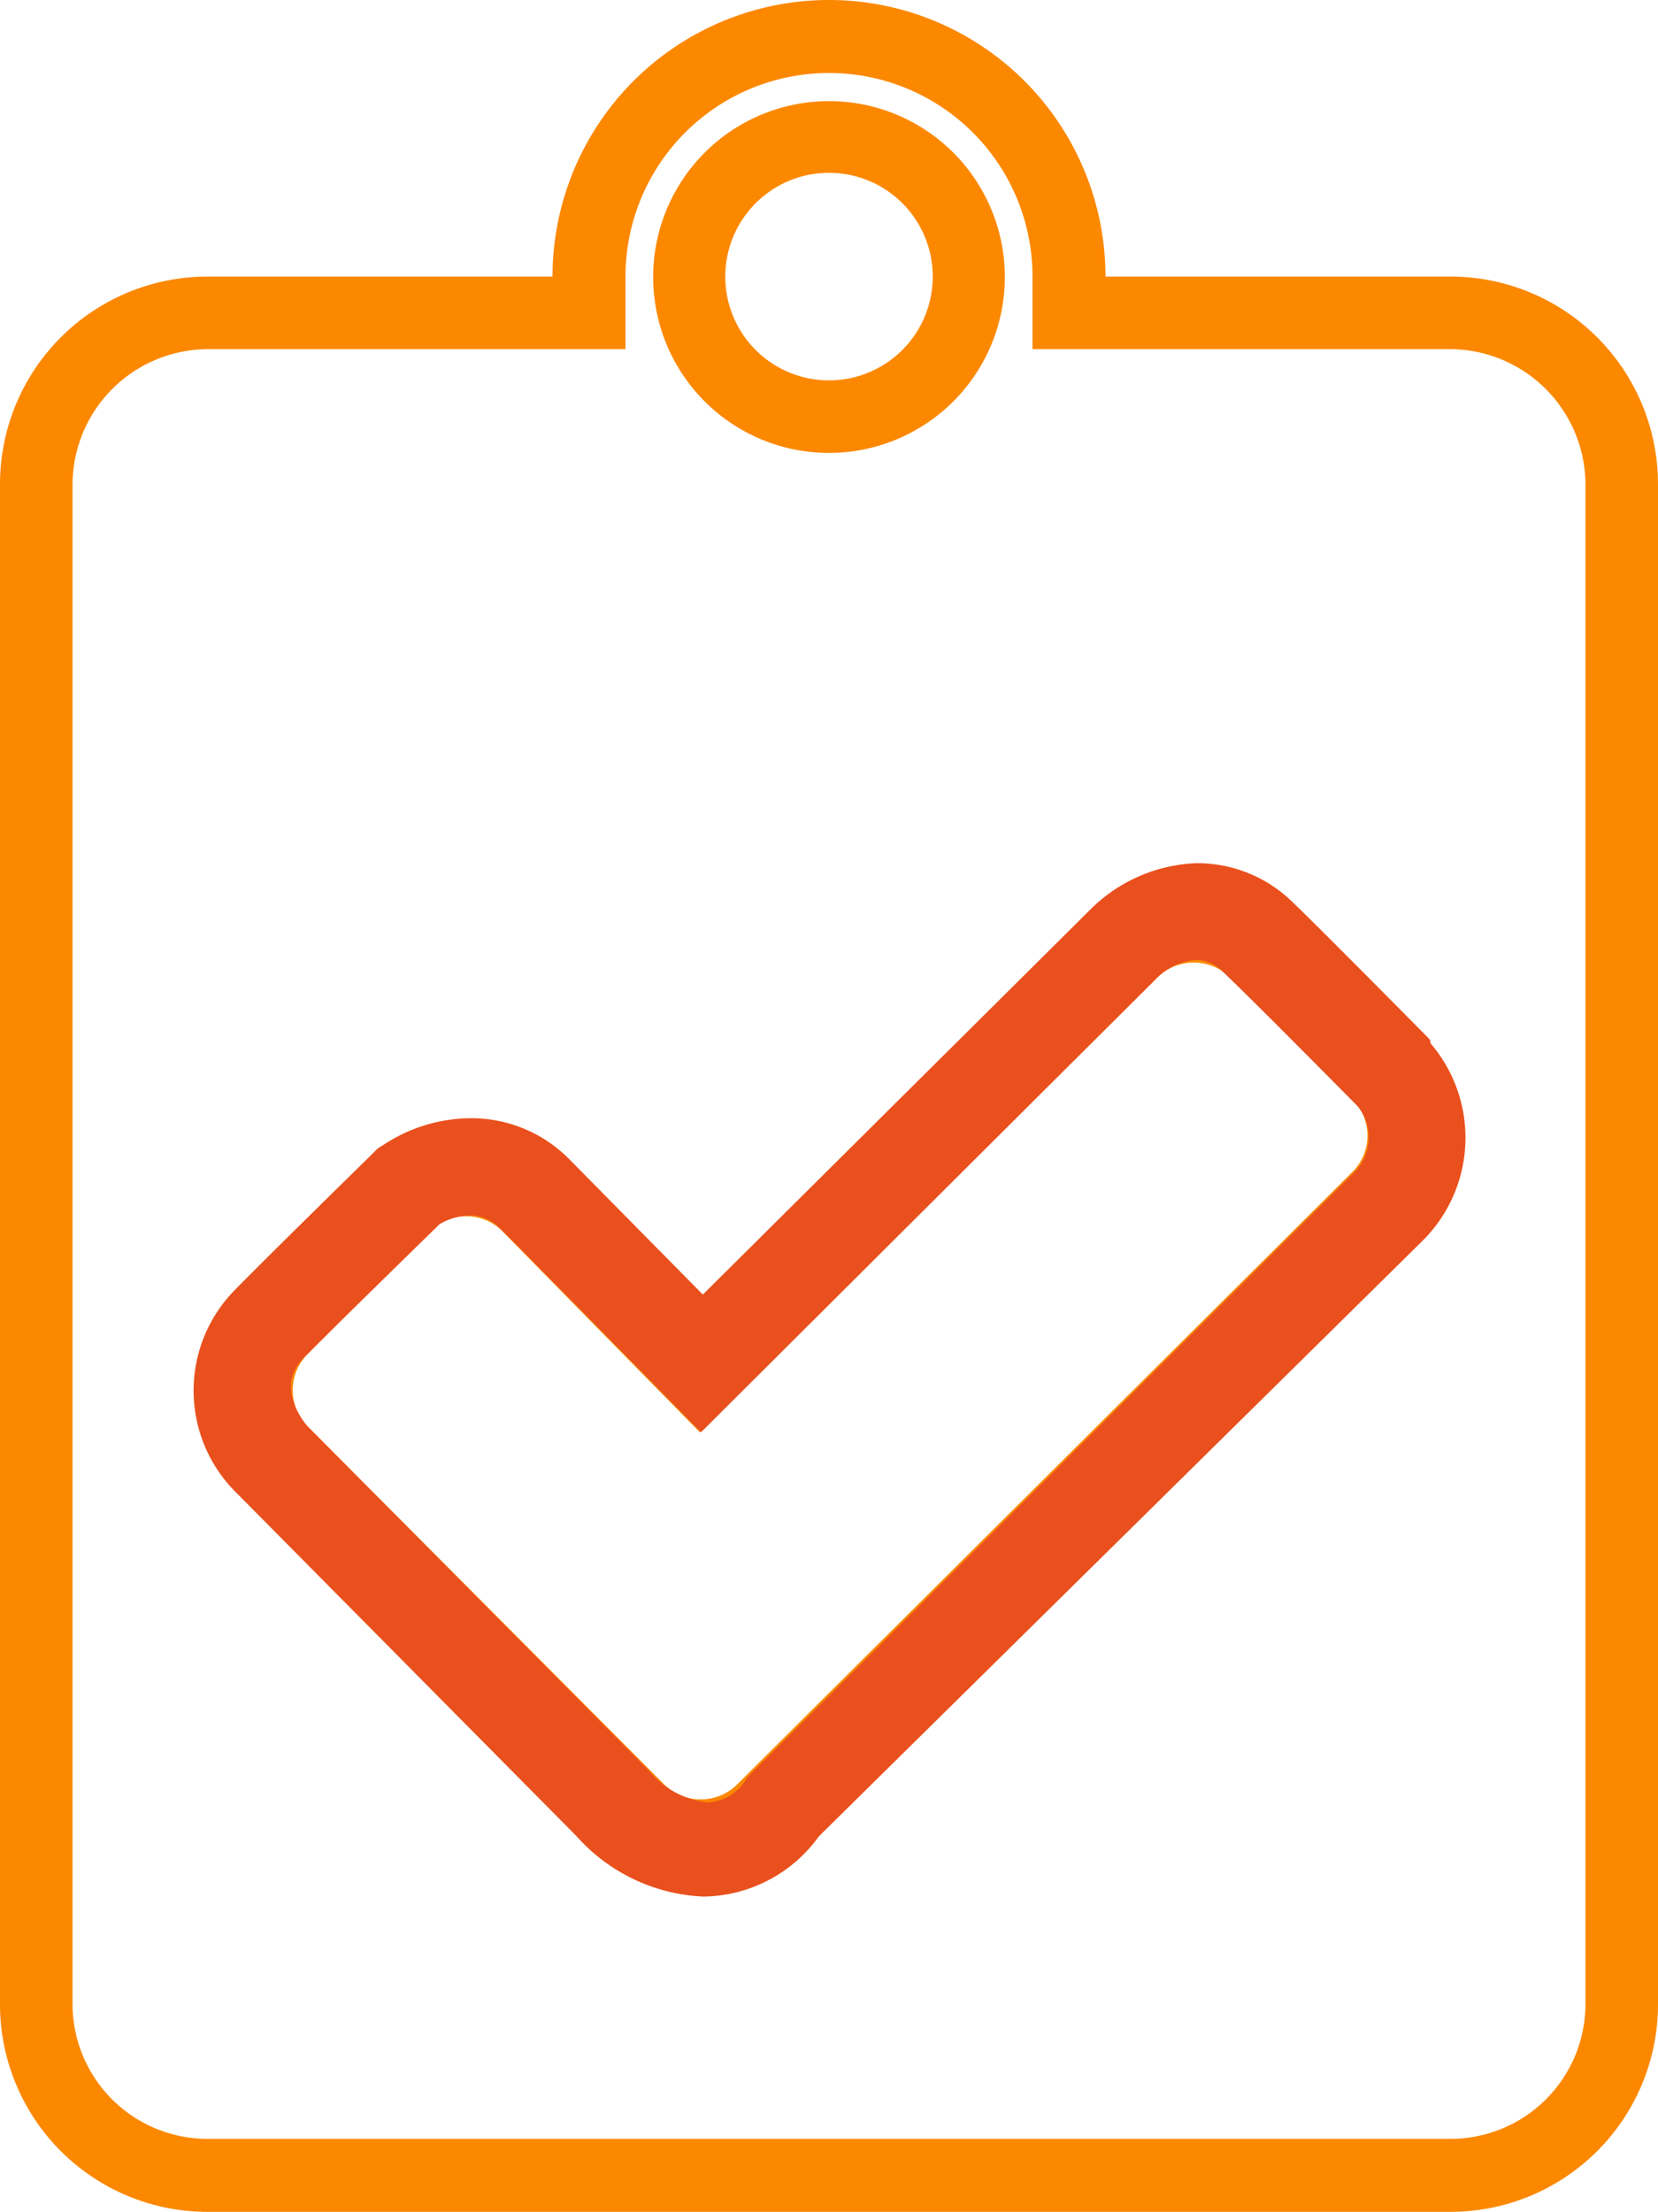 <svg id="e38c2bc7-91ba-477e-833a-326a16d1d54e" data-name="bb62db8c-37e1-447f-ab53-581c21d53400" xmlns="http://www.w3.org/2000/svg" viewBox="0 0 37.72 50.3">
  <title>inventarisatie-</title>
  <path d="M18.86,1.66a4.63,4.63,0,0,1,4.63,4.63h0V7.94H33A3.09,3.09,0,0,1,36.07,11V45.58A3.07,3.07,0,0,1,33,48.64H4.72a3.07,3.07,0,0,1-3.07-3.06V11A3.09,3.09,0,0,1,4.72,7.94h9.51V6.29a4.63,4.63,0,0,1,4.63-4.63m0,8.64a4,4,0,1,0-4-4,4,4,0,0,0,4,4M15.93,30.23l-3.36-3.39a2.84,2.84,0,0,0-4,0L5.78,29.61a2.82,2.82,0,0,0,0,4h0l8.08,8.18a2.83,2.83,0,0,0,2,.83,2.78,2.78,0,0,0,2-.82l14-13.93a2.86,2.86,0,0,0,0-4l-2.78-2.8a2.83,2.83,0,0,0-2-.83,2.78,2.78,0,0,0-2,.82l-9.24,9.17M18.86,0a6.29,6.29,0,0,0-6.29,6.29H4.72A4.72,4.72,0,0,0,0,11V45.58A4.72,4.72,0,0,0,4.72,50.3H33a4.72,4.72,0,0,0,4.72-4.72h0V11A4.72,4.72,0,0,0,33,6.29H25.15A6.29,6.29,0,0,0,18.86,0h0m0,8.65a2.36,2.36,0,1,1,2.36-2.36,2.36,2.36,0,0,1-2.36,2.36h0M15.92,32.57,26.33,22.23a1.17,1.17,0,0,1,.83-.34,1.19,1.19,0,0,1,.84.35L30.77,25a1.17,1.17,0,0,1,0,1.65l0,0-14,13.93a1.17,1.17,0,0,1-.83.34,1.19,1.19,0,0,1-.84-.35L7,32.44a1.17,1.17,0,0,1,0-1.65l0,0L9.77,28a1.17,1.17,0,0,1,.83-.34,1.15,1.15,0,0,1,.84.35Z" transform="translate(0)" style="fill: #fc8800"/>
  <path d="M27.21,21.83a.83.83,0,0,1,.59.25c.66.62,3.08,3.07,3.08,3.07a1.12,1.12,0,0,1-.09,1.53L17,40.42a1.09,1.09,0,0,1-.91.57,2,2,0,0,1-1.33-.73L7,32.44s-.78-.86-.11-1.54S10,27.84,10,27.84a1.42,1.42,0,0,1,.69-.2.92.92,0,0,1,.67.28c.59.58,4.59,4.65,4.59,4.65L26.36,22.2a1.42,1.42,0,0,1,.85-.37m0-2.2a3.61,3.61,0,0,0-2.35,1l0,0,0,0-8.87,8.81-3.06-3.1a3.13,3.13,0,0,0-2.22-.91A3.62,3.62,0,0,0,8.78,26l-.19.12-.16.16c-.1.1-2.45,2.4-3.13,3.1a3.26,3.26,0,0,0,.06,4.55l0,0,0,0,7.75,7.82a4.1,4.1,0,0,0,2.89,1.38,3.28,3.28,0,0,0,2.63-1.37L32.34,28.24a3.3,3.3,0,0,0,.2-4.52l0-.06-.05-.06c-.1-.1-2.45-2.48-3.12-3.12a3.1,3.1,0,0,0-2.11-.85Z" transform="translate(0)" style="fill: #e9501d"/>
</svg>
